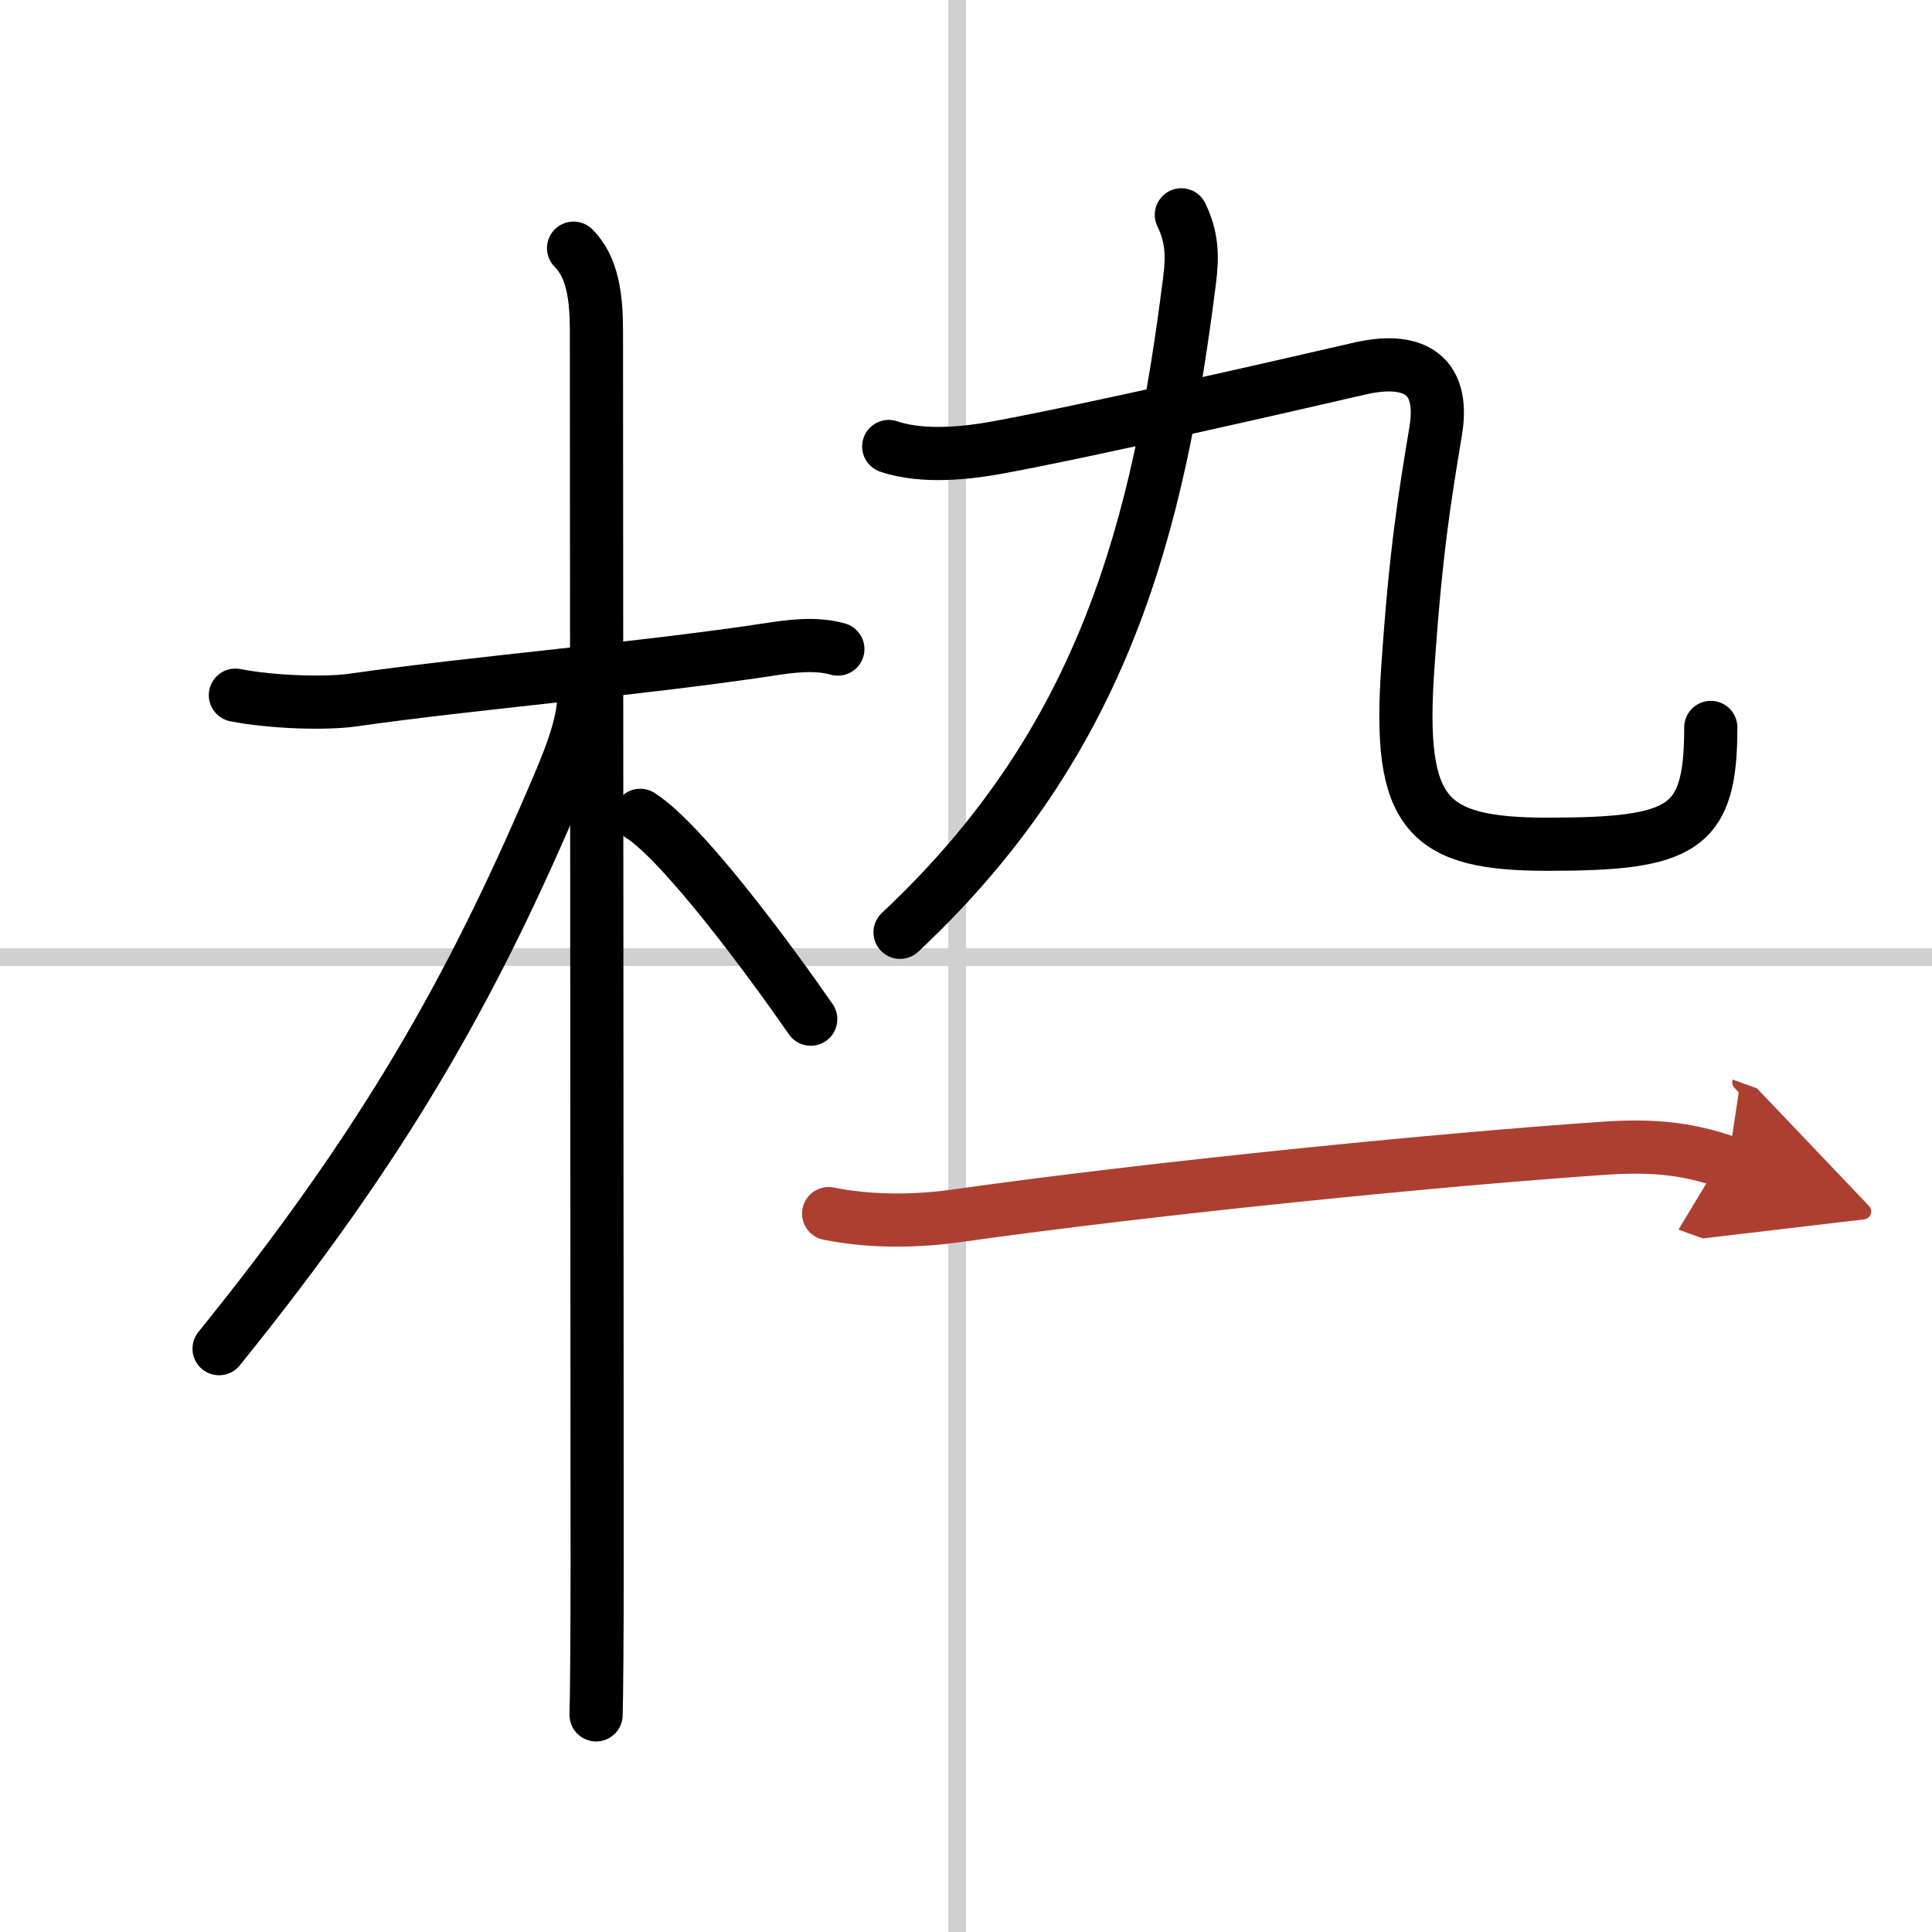 <svg width="400" height="400" viewBox="0 0 109 109" xmlns="http://www.w3.org/2000/svg"><defs><marker id="a" markerWidth="4" orient="auto" refX="1" refY="5" viewBox="0 0 10 10"><polyline points="0 0 10 5 0 10 1 5" fill="#ad3f31" stroke="#ad3f31"/></marker></defs><g fill="none" stroke="#000" stroke-linecap="round" stroke-linejoin="round" stroke-width="3"><rect width="100%" height="100%" fill="#fff" stroke="#fff"/><line x1="54" x2="54" y2="109" stroke="#d0d0d0" stroke-width="1"/><line x2="109" y1="54" y2="54" stroke="#d0d0d0" stroke-width="1"/><path d="m13.28 39.22c2.1 0.41 5.1 0.49 6.6 0.28 7-1 16.25-1.75 23.66-2.88 0.92-0.14 2.46-0.37 3.73 0"/><path d="m32.36 14c1.07 1.07 1.29 2.75 1.29 4.67 0 4.19 0.04 59.08 0.04 69.58 0 4.1-0.03 7.49-0.06 8.5"/><path d="m32.94 39.28c0 1.72-0.96 3.93-1.76 5.79-4.67 10.88-9.55 19.55-18.82 31.02"/><path d="m36.12 46c2.46 1.55 7.55 8.5 9.62 11.5"/><path d="m66.65 12.12c0.6 1.25 0.64 2.27 0.47 3.64-1.75 13.86-4.75 25.99-16.34 36.84"/><path d="m50.14 25.19c1.99 0.68 4.62 0.33 6.01 0.08 5.09-0.92 16.73-3.59 20.58-4.48 2.78-0.64 4.83 0.13 4.27 3.52-0.63 3.81-1.13 6.81-1.58 13.46-0.56 8.2 1.08 9.86 7.9 9.86 7.68 0 9.2-0.86 9.2-6.59"/><path d="m46.75 68.47c2.62 0.53 5.27 0.4 7.25 0.12 11.25-1.59 27.32-3.18 36.38-3.8 2.57-0.18 4.68-0.07 7.12 0.81" marker-end="url(#a)" stroke="#ad3f31"/></g></svg>
